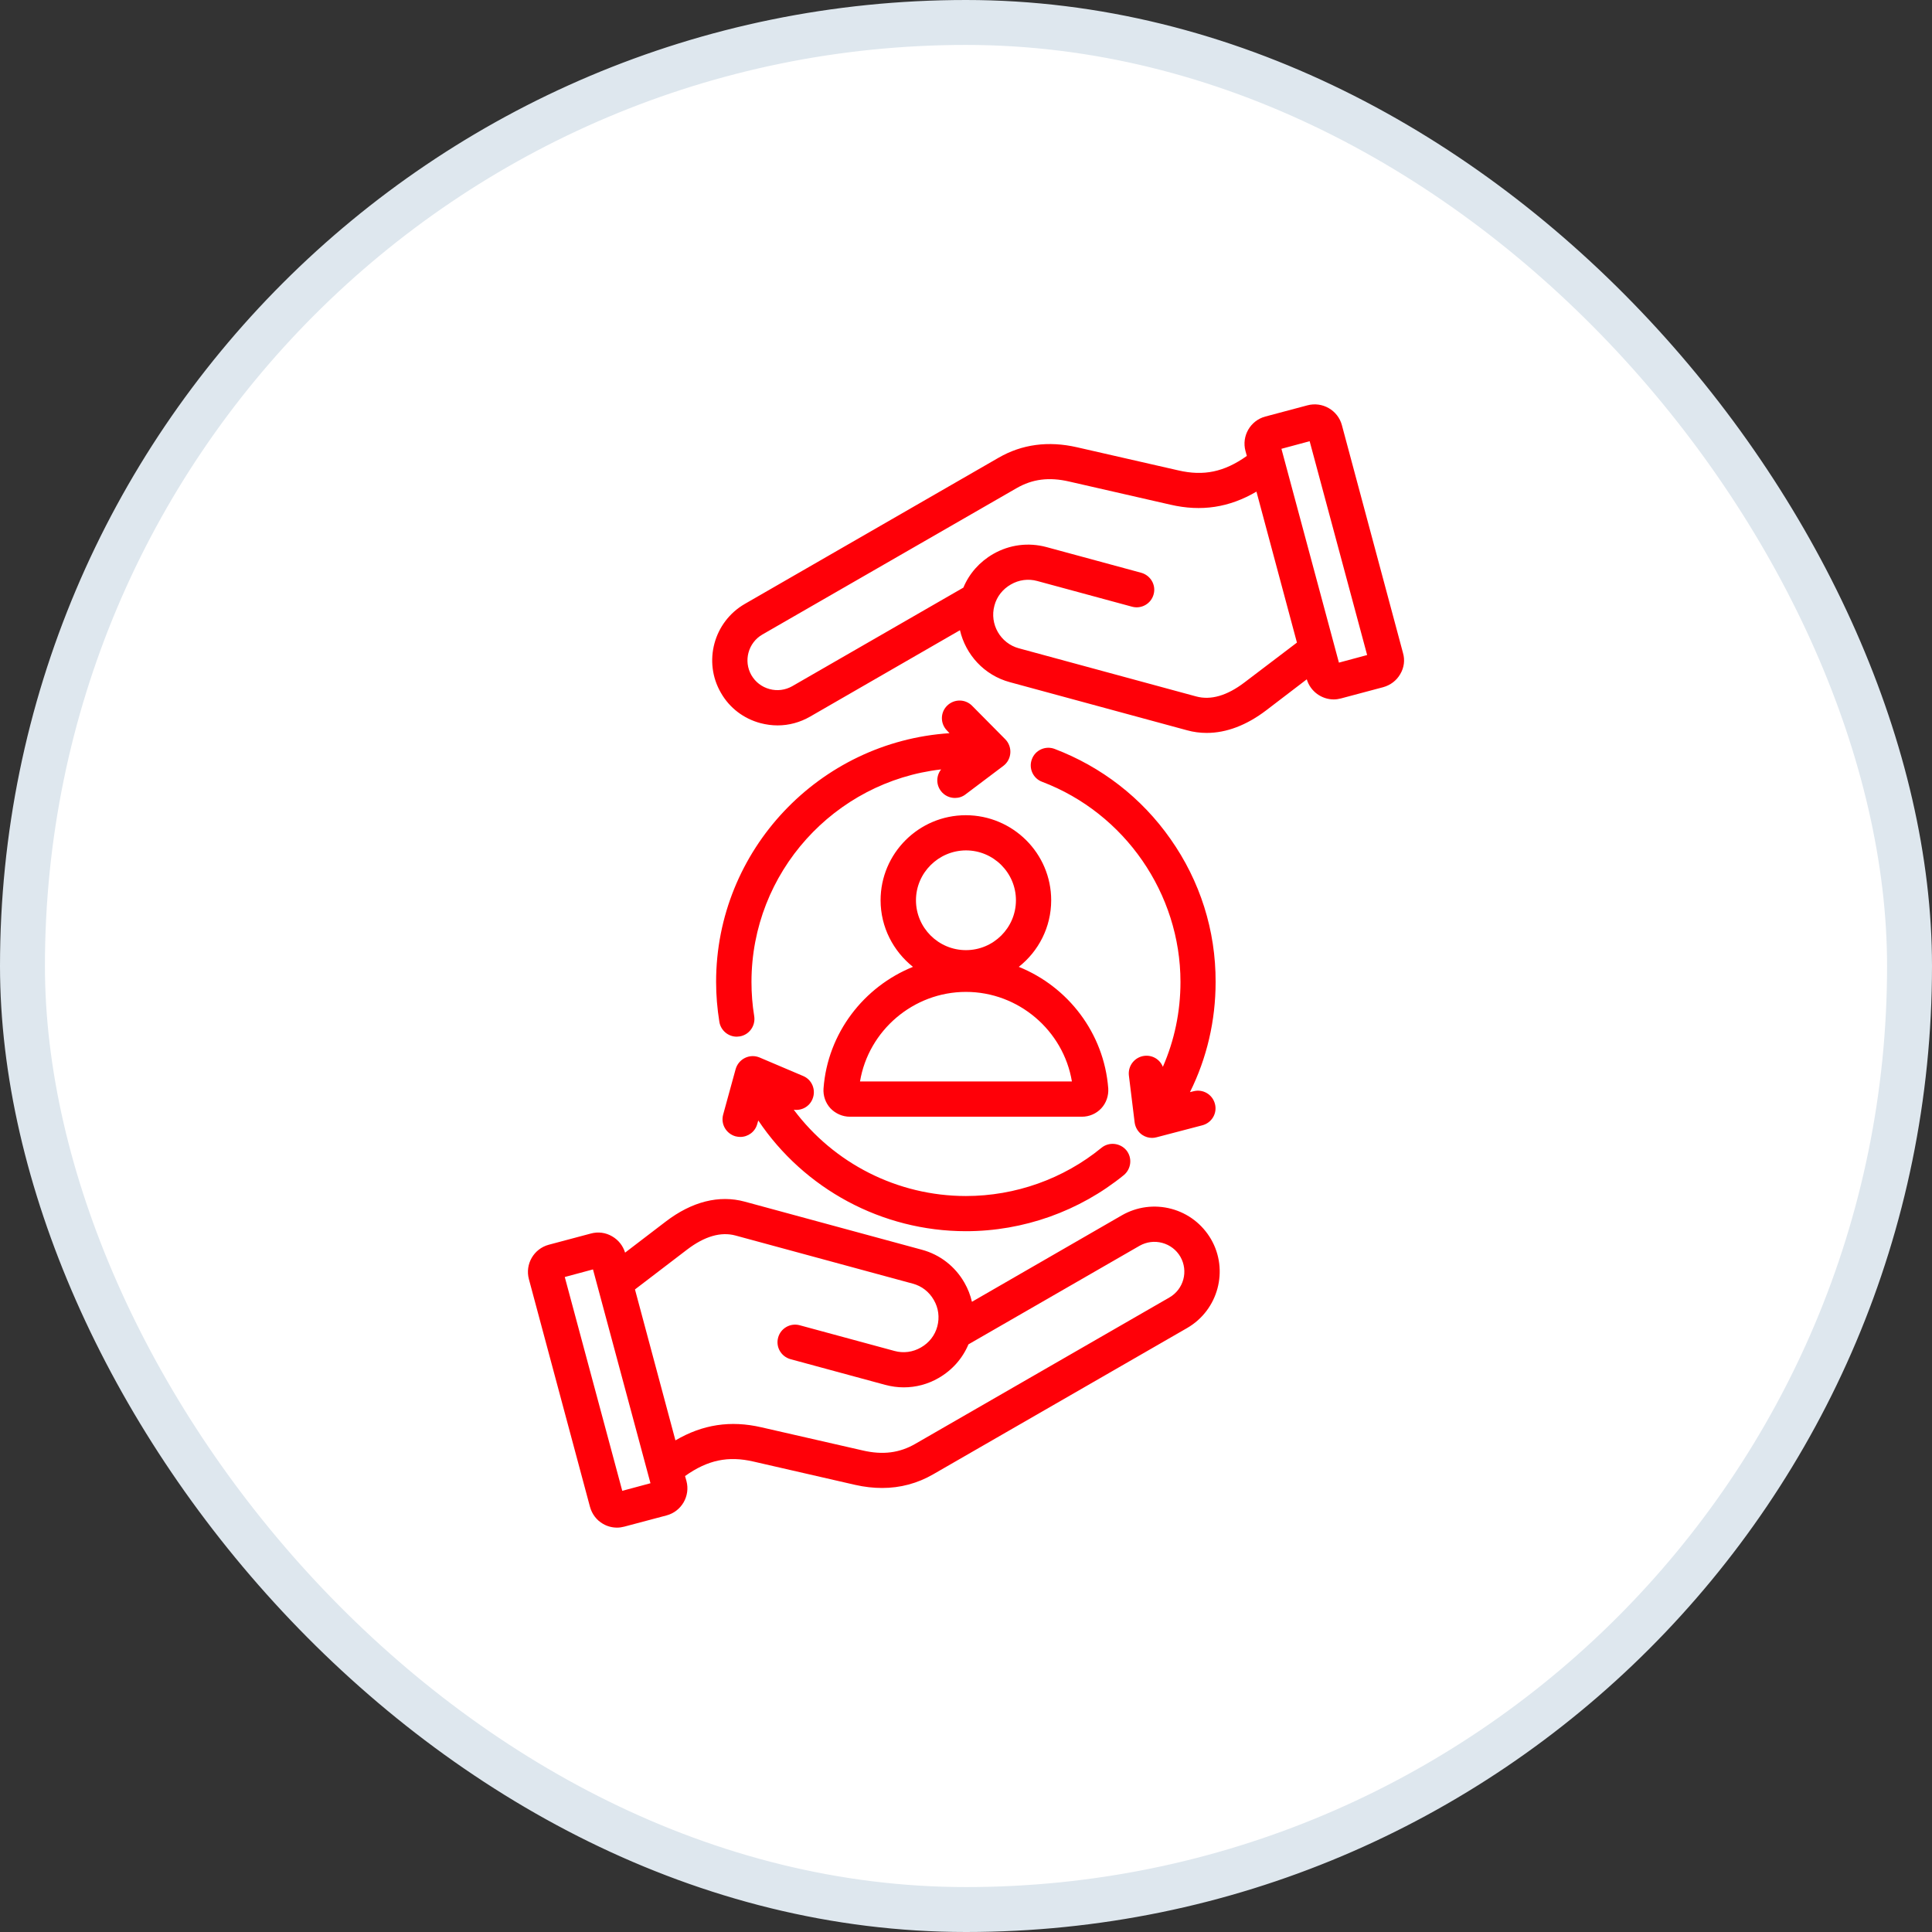<svg width="86" height="86" viewBox="0 0 86 86" fill="none" xmlns="http://www.w3.org/2000/svg">
<rect x="0" y="0" width="86" height="86" fill="#333333" stroke="none"/>
<rect x="1" y="1" width="84" height="84" rx="42" fill="white"/>
<rect x="1" y="1" width="84" height="84" rx="42" stroke="#DEE7EE" stroke-width="2"/>
<path d="M35.333 49.398C37.113 51.78 39.944 53.239 42.997 53.239C45.194 53.239 47.336 52.479 49.031 51.092C49.365 50.82 49.859 50.871 50.138 51.202C50.41 51.536 50.359 52.028 50.027 52.307C48.047 53.917 45.556 54.805 42.997 54.805C39.254 54.805 35.795 52.919 33.753 49.876L33.708 50.032C33.614 50.382 33.297 50.609 32.952 50.609C32.886 50.609 32.814 50.599 32.742 50.582C32.324 50.465 32.075 50.038 32.19 49.615L32.746 47.59C32.808 47.374 32.957 47.191 33.163 47.091C33.37 46.991 33.602 46.985 33.815 47.074L35.75 47.896C36.15 48.062 36.333 48.523 36.167 48.922C36.029 49.264 35.678 49.447 35.333 49.398ZM52.101 37.344C50.818 35.513 49.031 34.132 46.945 33.337C46.538 33.182 46.083 33.389 45.934 33.792C45.778 34.198 45.985 34.653 46.389 34.801C50.07 36.199 52.547 39.779 52.547 43.709C52.547 45.031 52.28 46.307 51.763 47.489C51.635 47.161 51.301 46.955 50.935 47C50.507 47.055 50.2 47.444 50.251 47.877L50.507 49.964C50.535 50.184 50.658 50.391 50.845 50.518C50.98 50.607 51.129 50.652 51.284 50.652C51.35 50.652 51.418 50.641 51.484 50.624L53.52 50.091C53.943 49.98 54.192 49.553 54.081 49.137C53.971 48.714 53.543 48.466 53.126 48.576L52.97 48.614C53.722 47.1 54.111 45.434 54.111 43.713C54.12 41.419 53.419 39.214 52.101 37.344ZM31.876 43.709C31.876 44.304 31.927 44.897 32.021 45.485C32.082 45.867 32.414 46.146 32.793 46.146C32.832 46.146 32.876 46.139 32.921 46.135C33.349 46.069 33.639 45.663 33.573 45.236C33.49 44.731 33.451 44.221 33.451 43.711C33.451 38.827 37.149 34.793 41.893 34.249C41.676 34.521 41.659 34.914 41.882 35.209C42.038 35.415 42.272 35.52 42.51 35.52C42.676 35.52 42.844 35.468 42.983 35.358L44.663 34.092C44.846 33.954 44.956 33.748 44.973 33.52C44.99 33.293 44.907 33.07 44.752 32.911L43.272 31.417C42.966 31.107 42.472 31.107 42.161 31.411C41.85 31.717 41.85 32.21 42.155 32.52L42.265 32.637C36.474 33.017 31.876 37.839 31.876 43.709ZM46.792 40.074C46.792 41.272 46.23 42.343 45.35 43.038C47.537 43.919 49.144 45.984 49.332 48.449C49.353 48.776 49.242 49.099 49.021 49.337C48.799 49.575 48.486 49.709 48.159 49.709H37.831C37.503 49.709 37.192 49.57 36.968 49.337C36.747 49.099 36.634 48.776 36.658 48.449C36.841 45.984 38.455 43.919 40.639 43.038C39.766 42.343 39.198 41.272 39.198 40.074C39.198 37.988 40.899 36.288 42.992 36.288C45.089 36.291 46.792 37.988 46.792 40.074ZM40.773 40.074C40.773 41.296 41.769 42.294 42.998 42.294C44.222 42.294 45.223 41.3 45.223 40.074C45.223 38.852 44.226 37.854 42.998 37.854C41.773 37.86 40.773 38.855 40.773 40.074ZM42.998 44.153C40.656 44.153 38.659 45.874 38.282 48.139H47.714C47.337 45.874 45.34 44.153 42.998 44.153ZM53.905 55.157C54.706 56.538 54.228 58.315 52.843 59.115L41.542 65.625C40.841 66.031 40.073 66.235 39.268 66.235C38.878 66.235 38.478 66.19 38.067 66.097L33.543 65.06C32.415 64.798 31.501 64.987 30.494 65.704L30.556 65.924C30.735 66.589 30.339 67.278 29.672 67.456L27.793 67.955C27.686 67.983 27.575 68 27.469 68C27.252 68 27.035 67.945 26.845 67.834C26.555 67.669 26.351 67.397 26.262 67.074L23.543 56.94C23.364 56.275 23.76 55.587 24.427 55.408L26.3 54.909C26.624 54.82 26.962 54.864 27.252 55.036C27.531 55.198 27.731 55.453 27.825 55.759L29.632 54.378C30.801 53.483 32.012 53.18 33.153 53.49L41.039 55.631C41.84 55.848 42.513 56.368 42.93 57.097C43.086 57.369 43.196 57.652 43.264 57.947L49.939 54.097C50.605 53.715 51.391 53.609 52.14 53.809C52.892 54.01 53.515 54.492 53.905 55.157ZM28.955 66.024L26.396 56.506L25.14 56.844L27.699 66.362L28.955 66.024ZM52.542 55.941C52.363 55.635 52.08 55.419 51.735 55.325C51.39 55.232 51.035 55.281 50.728 55.453L43.109 59.842C42.847 60.468 42.385 60.991 41.78 61.34C41.297 61.618 40.769 61.756 40.228 61.756C39.956 61.756 39.677 61.718 39.404 61.645L35.189 60.502C34.771 60.386 34.522 59.959 34.637 59.542C34.748 59.126 35.182 58.877 35.599 58.992L39.815 60.135C40.215 60.245 40.633 60.19 40.995 59.98C41.356 59.774 41.618 59.443 41.723 59.043C41.829 58.644 41.778 58.227 41.567 57.866C41.361 57.505 41.029 57.244 40.628 57.139L32.742 54.998C32.087 54.82 31.363 55.032 30.59 55.62L28.265 57.397L30.066 64.116C31.277 63.406 32.519 63.217 33.892 63.534L38.408 64.566C39.297 64.772 40.043 64.677 40.749 64.267L52.05 57.757C52.691 57.39 52.908 56.579 52.542 55.941ZM62.329 30.008C62.163 30.297 61.891 30.501 61.567 30.59L59.694 31.089C59.587 31.117 59.477 31.134 59.37 31.134C58.831 31.134 58.331 30.779 58.169 30.239L56.362 31.62C55.489 32.285 54.588 32.625 53.715 32.625C53.422 32.625 53.126 32.587 52.842 32.508L44.956 30.367C43.804 30.057 42.983 29.135 42.731 28.053L36.057 31.901C35.612 32.156 35.118 32.29 34.616 32.29C34.36 32.29 34.109 32.256 33.853 32.19C33.102 31.99 32.474 31.512 32.091 30.841C31.29 29.46 31.767 27.684 33.153 26.883L44.454 20.373C45.493 19.774 46.668 19.619 47.935 19.908L52.453 20.939C53.581 21.2 54.494 21.011 55.501 20.295L55.44 20.074C55.261 19.409 55.657 18.721 56.323 18.542L58.197 18.043C58.863 17.864 59.553 18.26 59.732 18.924L62.45 29.058C62.546 29.381 62.502 29.719 62.329 30.008ZM57.731 28.604L55.929 21.884C54.718 22.594 53.477 22.783 52.104 22.466L47.588 21.434C46.698 21.228 45.953 21.323 45.246 21.733L33.939 28.243C33.304 28.608 33.083 29.424 33.449 30.057C33.628 30.363 33.911 30.58 34.256 30.673C34.601 30.767 34.956 30.718 35.263 30.546L42.883 26.157C43.144 25.53 43.606 25.007 44.211 24.659C44.939 24.242 45.78 24.136 46.585 24.353L50.8 25.496C51.218 25.613 51.467 26.04 51.352 26.456C51.241 26.873 50.807 27.121 50.39 27.006L46.174 25.863C45.774 25.753 45.356 25.808 44.995 26.018C44.633 26.225 44.371 26.556 44.266 26.955C44.039 27.782 44.533 28.638 45.356 28.859L53.243 31C53.898 31.179 54.622 30.966 55.395 30.378L57.731 28.604ZM60.856 29.158L58.297 19.64L57.041 19.978L59.6 29.496L60.856 29.158Z" fill="#FF0008"/>
</svg>
